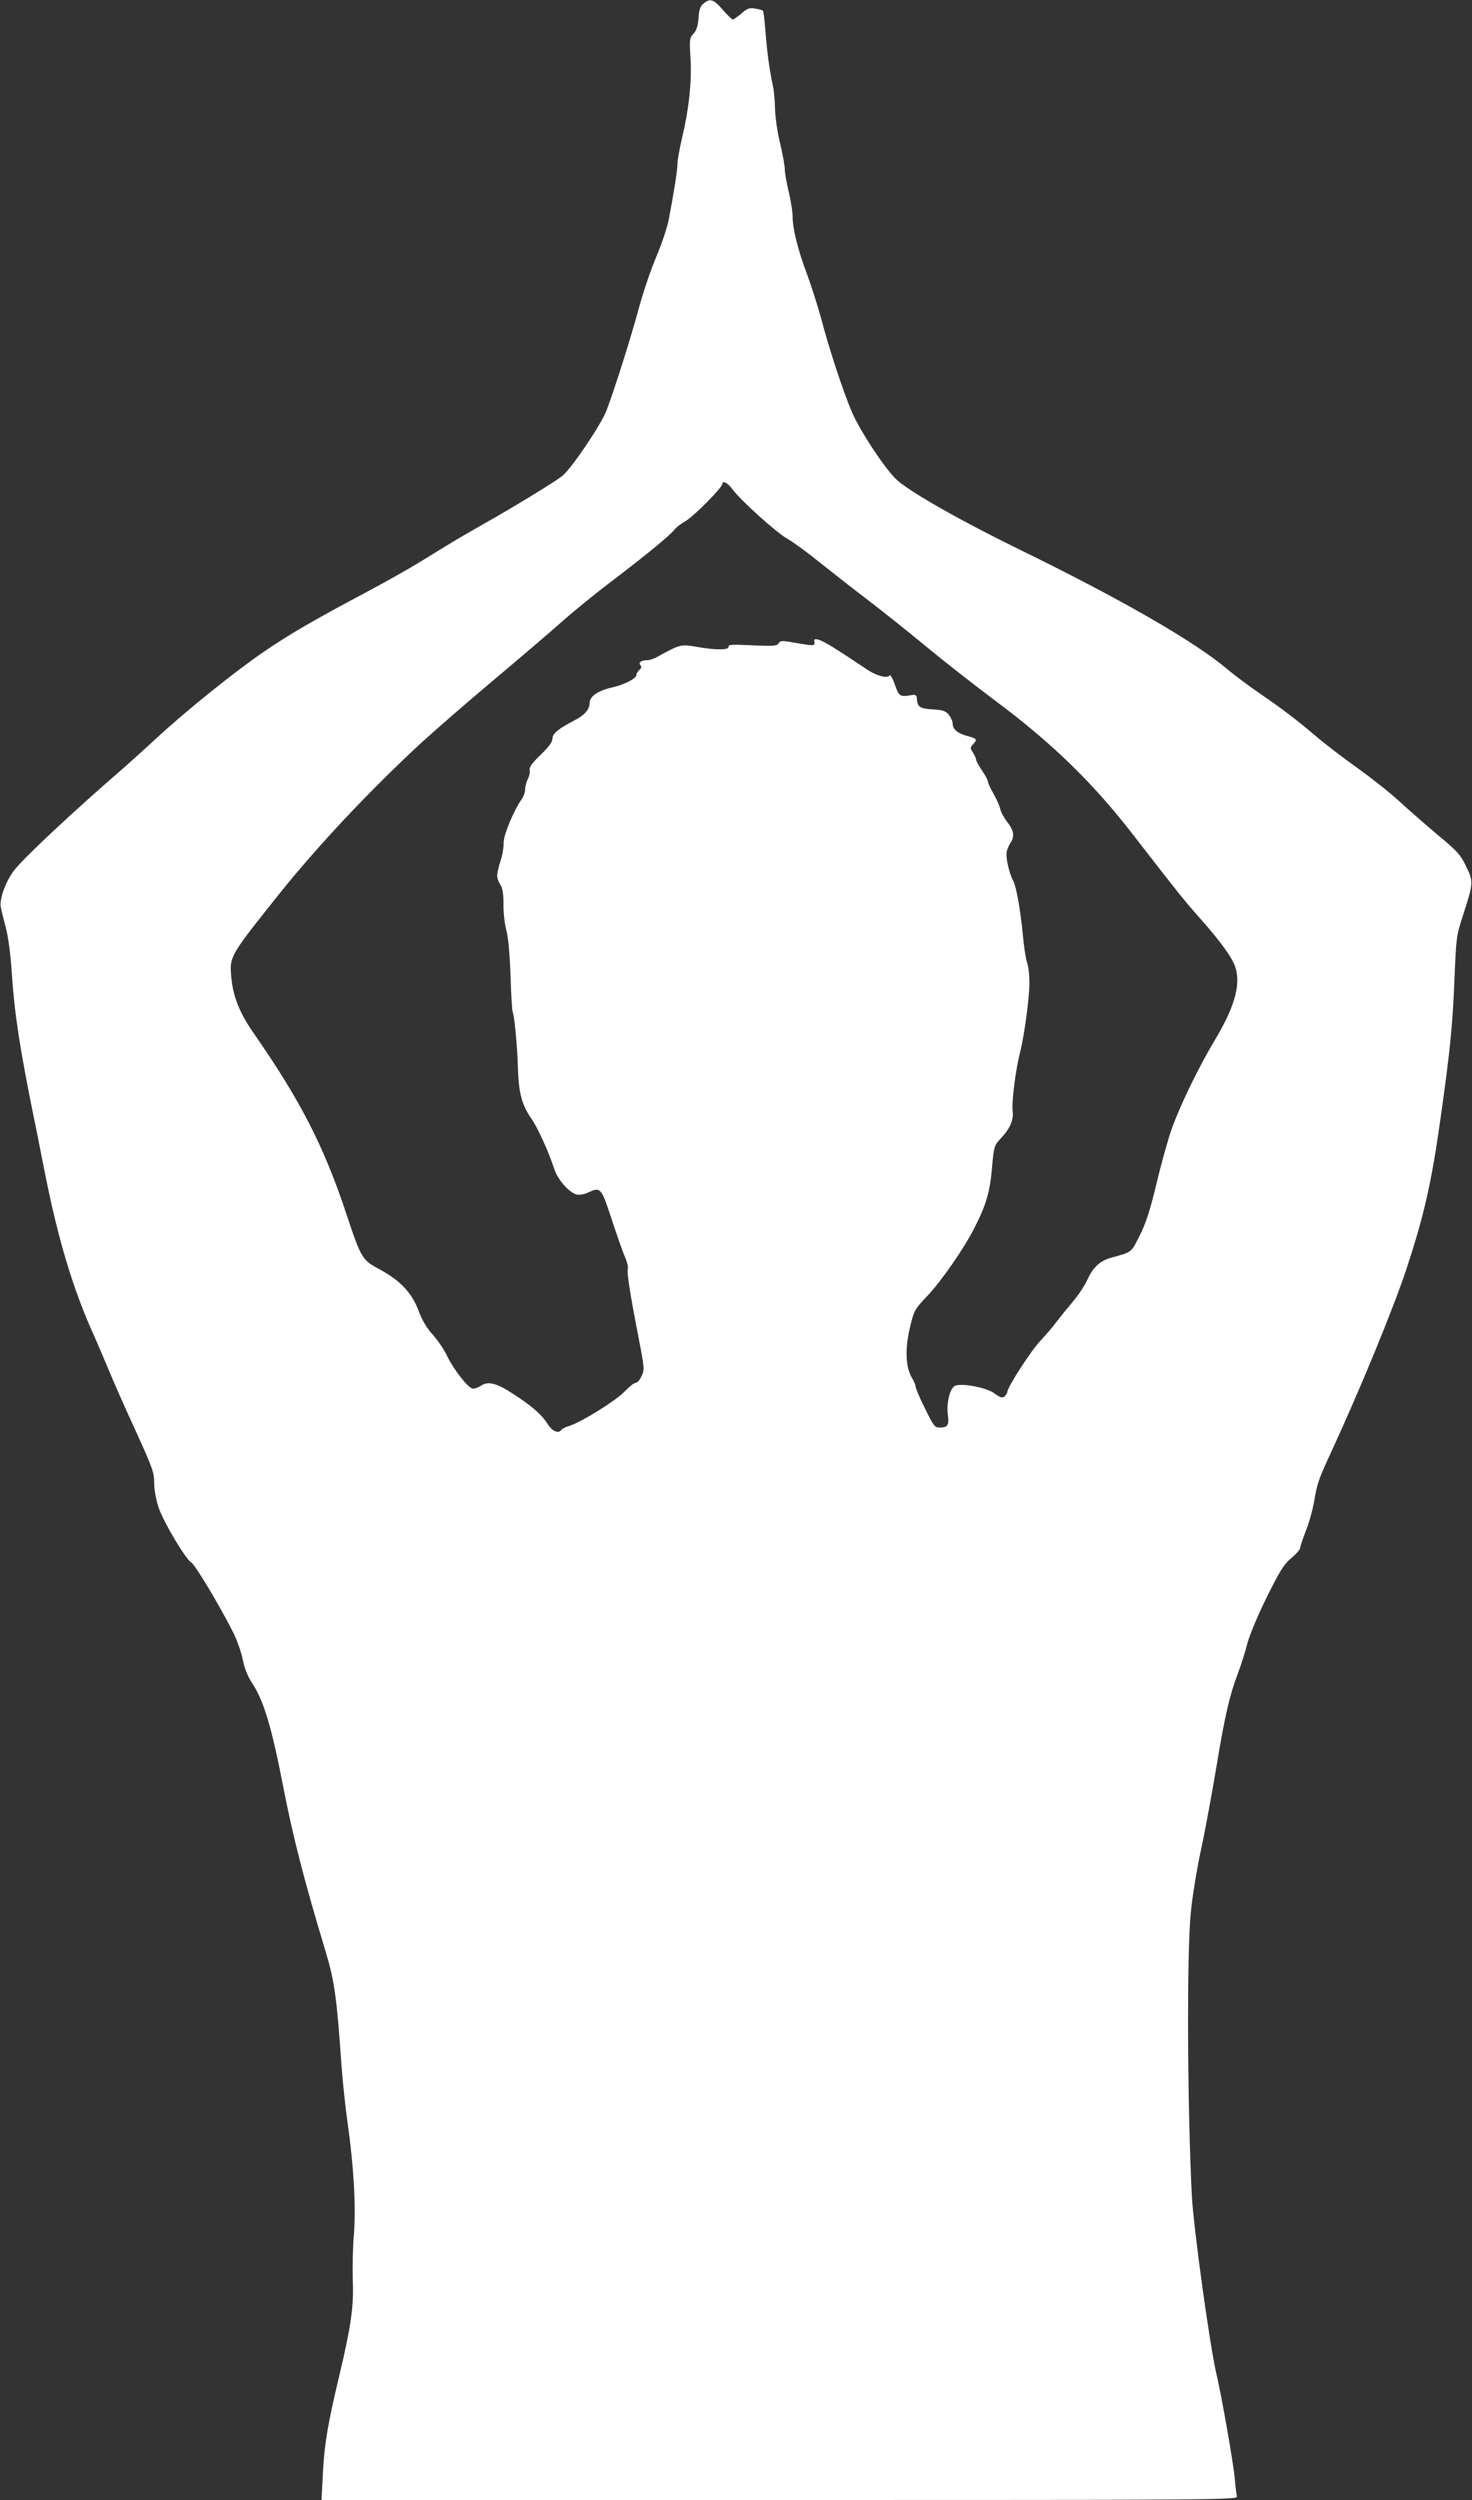 <?xml version="1.0" standalone="no"?>
<!DOCTYPE svg PUBLIC "-//W3C//DTD SVG 20010904//EN"
 "http://www.w3.org/TR/2001/REC-SVG-20010904/DTD/svg10.dtd">
<svg version="1.0" xmlns="http://www.w3.org/2000/svg"
 width="754pt" height="1280pt" viewBox="0 0 754 1280"
 preserveAspectRatio="xMidYMid meet">
<rect x="0" y="0" width="754" height="1280" fill="#333333" stroke="none"/>
<g transform="translate(0,1280) scale(0.1,-0.1)"
fill="#ffffff" stroke="none">
<path d="M3604 12782 c-17 -13 -23 -31 -26 -75 -3 -40 -11 -64 -26 -80 -20
-21 -21 -30 -15 -125 7 -120 -8 -261 -43 -407 -13 -56 -24 -116 -24 -135 0
-32 -17 -140 -45 -287 -8 -40 -37 -126 -65 -192 -28 -66 -66 -180 -86 -253
-39 -146 -127 -425 -167 -529 -27 -72 -181 -300 -226 -335 -36 -30 -260 -166
-406 -248 -66 -38 -140 -80 -165 -96 -25 -15 -92 -56 -150 -92 -58 -36 -184
-107 -280 -158 -271 -144 -394 -215 -530 -308 -144 -98 -399 -303 -548 -441
-57 -53 -130 -118 -161 -146 -257 -222 -501 -450 -563 -524 -45 -54 -82 -152
-74 -195 3 -17 15 -65 26 -106 12 -45 24 -134 30 -225 14 -215 41 -390 115
-755 9 -41 31 -154 50 -250 72 -368 150 -626 264 -875 10 -22 39 -91 65 -152
25 -62 89 -206 141 -319 86 -189 95 -213 95 -268 0 -37 10 -87 23 -126 25 -74
140 -266 167 -280 19 -10 149 -227 215 -359 20 -40 42 -103 49 -140 9 -45 25
-84 49 -121 58 -87 100 -229 157 -524 51 -262 107 -480 216 -841 48 -159 59
-238 84 -600 6 -77 19 -203 30 -280 32 -225 44 -429 33 -574 -6 -69 -8 -176
-6 -237 6 -130 -9 -234 -67 -479 -60 -249 -79 -362 -86 -509 l-7 -136 2347 0
c2231 0 2347 1 2342 18 -2 9 -8 51 -11 92 -8 83 -65 410 -94 535 -34 143 -118
754 -126 913 -23 453 -26 1229 -6 1442 7 80 31 228 53 330 22 101 57 293 79
425 44 265 67 363 109 475 16 41 38 111 49 155 13 46 55 148 101 240 66 133
87 167 125 198 25 21 45 44 45 52 0 7 13 46 29 87 16 40 34 105 41 143 17 102
22 116 93 270 147 319 314 725 382 930 89 270 128 441 174 770 49 346 61 469
71 705 9 221 9 227 46 340 51 159 52 166 14 244 -28 59 -45 78 -144 160 -62
52 -151 130 -198 173 -46 43 -145 121 -218 173 -73 52 -168 125 -211 162 -98
83 -167 136 -294 223 -55 38 -127 92 -161 121 -166 140 -545 358 -1053 606
-309 151 -559 293 -635 359 -57 50 -191 252 -233 351 -46 109 -116 322 -157
478 -19 69 -52 172 -74 231 -45 120 -72 228 -72 291 0 24 -9 80 -20 126 -11
46 -20 98 -20 115 0 18 -11 79 -25 137 -14 58 -25 137 -25 175 -1 39 -5 90
-11 115 -18 85 -30 175 -38 277 -4 57 -10 105 -13 108 -3 3 -21 8 -40 11 -29
5 -41 1 -70 -25 -20 -17 -40 -31 -44 -31 -5 0 -28 23 -52 50 -46 54 -65 60
-98 32z m147 -2486 c39 -54 222 -220 280 -253 30 -17 107 -73 171 -125 64 -51
176 -139 250 -195 73 -56 205 -161 293 -234 88 -73 248 -198 355 -278 290
-216 501 -422 705 -686 231 -298 256 -330 343 -428 113 -128 169 -207 183
-259 23 -89 -11 -202 -111 -368 -82 -137 -176 -331 -220 -455 -17 -49 -52
-173 -76 -275 -34 -141 -55 -205 -87 -268 -44 -87 -38 -82 -144 -111 -58 -16
-94 -49 -123 -113 -13 -29 -47 -80 -75 -113 -28 -33 -66 -80 -85 -105 -18 -25
-55 -67 -81 -95 -47 -49 -169 -238 -169 -261 0 -6 -7 -17 -15 -24 -11 -9 -21
-6 -50 15 -42 33 -183 57 -208 37 -24 -20 -39 -90 -32 -144 8 -56 -1 -68 -45
-67 -22 0 -31 13 -72 98 -27 53 -48 104 -48 112 0 8 -9 28 -19 45 -32 53 -36
145 -11 253 22 93 24 96 91 167 71 75 190 246 241 349 59 115 79 183 89 304
10 111 12 117 44 151 49 52 68 96 62 142 -6 45 15 209 38 300 22 85 48 280 48
358 0 36 -5 82 -12 102 -7 20 -16 81 -21 135 -13 135 -34 253 -50 283 -21 39
-40 122 -33 150 3 14 12 34 19 45 22 31 17 64 -15 104 -16 21 -33 50 -37 67
-3 16 -19 52 -35 80 -16 28 -29 57 -29 63 0 7 -13 32 -30 56 -16 24 -30 49
-30 55 0 6 -7 22 -16 36 -15 23 -15 26 0 43 23 25 21 29 -26 42 -52 13 -78 35
-78 63 0 12 -9 32 -19 45 -16 21 -30 26 -85 29 -67 4 -78 13 -80 62 -1 9 -9
14 -21 12 -66 -11 -69 -10 -91 52 -11 33 -24 54 -28 48 -10 -17 -64 -3 -110
27 -184 123 -223 146 -254 156 -19 5 -23 3 -20 -12 3 -21 -2 -21 -106 -3 -61
11 -70 10 -78 -4 -7 -13 -26 -15 -134 -10 -102 5 -124 4 -122 -7 4 -18 -68
-18 -168 0 -77 13 -81 12 -199 -53 -16 -9 -38 -16 -47 -16 -32 0 -49 -11 -38
-25 7 -9 6 -16 -5 -25 -8 -7 -15 -19 -15 -26 0 -18 -65 -51 -126 -64 -73 -17
-114 -46 -114 -80 0 -32 -26 -62 -75 -87 -83 -43 -115 -68 -115 -94 0 -18 -18
-42 -61 -84 -43 -41 -59 -64 -56 -77 3 -10 -1 -31 -9 -46 -8 -15 -14 -38 -14
-52 0 -14 -7 -36 -16 -49 -42 -60 -94 -183 -94 -224 0 -23 -5 -58 -11 -77 -27
-88 -28 -101 -9 -134 15 -24 19 -50 19 -106 -1 -41 6 -100 14 -130 10 -35 18
-121 22 -234 3 -98 8 -183 11 -187 8 -14 24 -172 27 -289 4 -127 20 -187 70
-259 32 -46 89 -172 116 -256 18 -55 76 -121 115 -131 14 -3 39 1 60 11 62 29
66 24 118 -134 26 -79 56 -166 68 -193 12 -28 19 -57 16 -65 -6 -16 10 -121
56 -357 29 -150 30 -160 14 -192 -8 -19 -22 -34 -30 -34 -8 0 -33 -20 -56 -44
-43 -46 -220 -156 -282 -176 -21 -6 -40 -16 -43 -21 -14 -21 -46 -7 -69 29
-30 48 -80 92 -174 153 -86 57 -131 69 -167 45 -13 -9 -32 -16 -42 -16 -23 0
-100 98 -134 170 -14 30 -47 78 -72 106 -31 34 -55 75 -73 123 -34 91 -92 153
-196 210 -94 50 -97 55 -175 289 -115 346 -235 579 -477 927 -71 103 -104 187
-112 290 -8 99 -5 104 255 429 193 240 457 521 718 762 68 62 234 207 370 321
136 114 294 249 350 299 56 50 175 147 265 215 171 130 295 232 315 260 7 9
32 28 56 42 42 25 187 171 187 189 0 20 29 5 51 -26z"/>
</g>
</svg>
